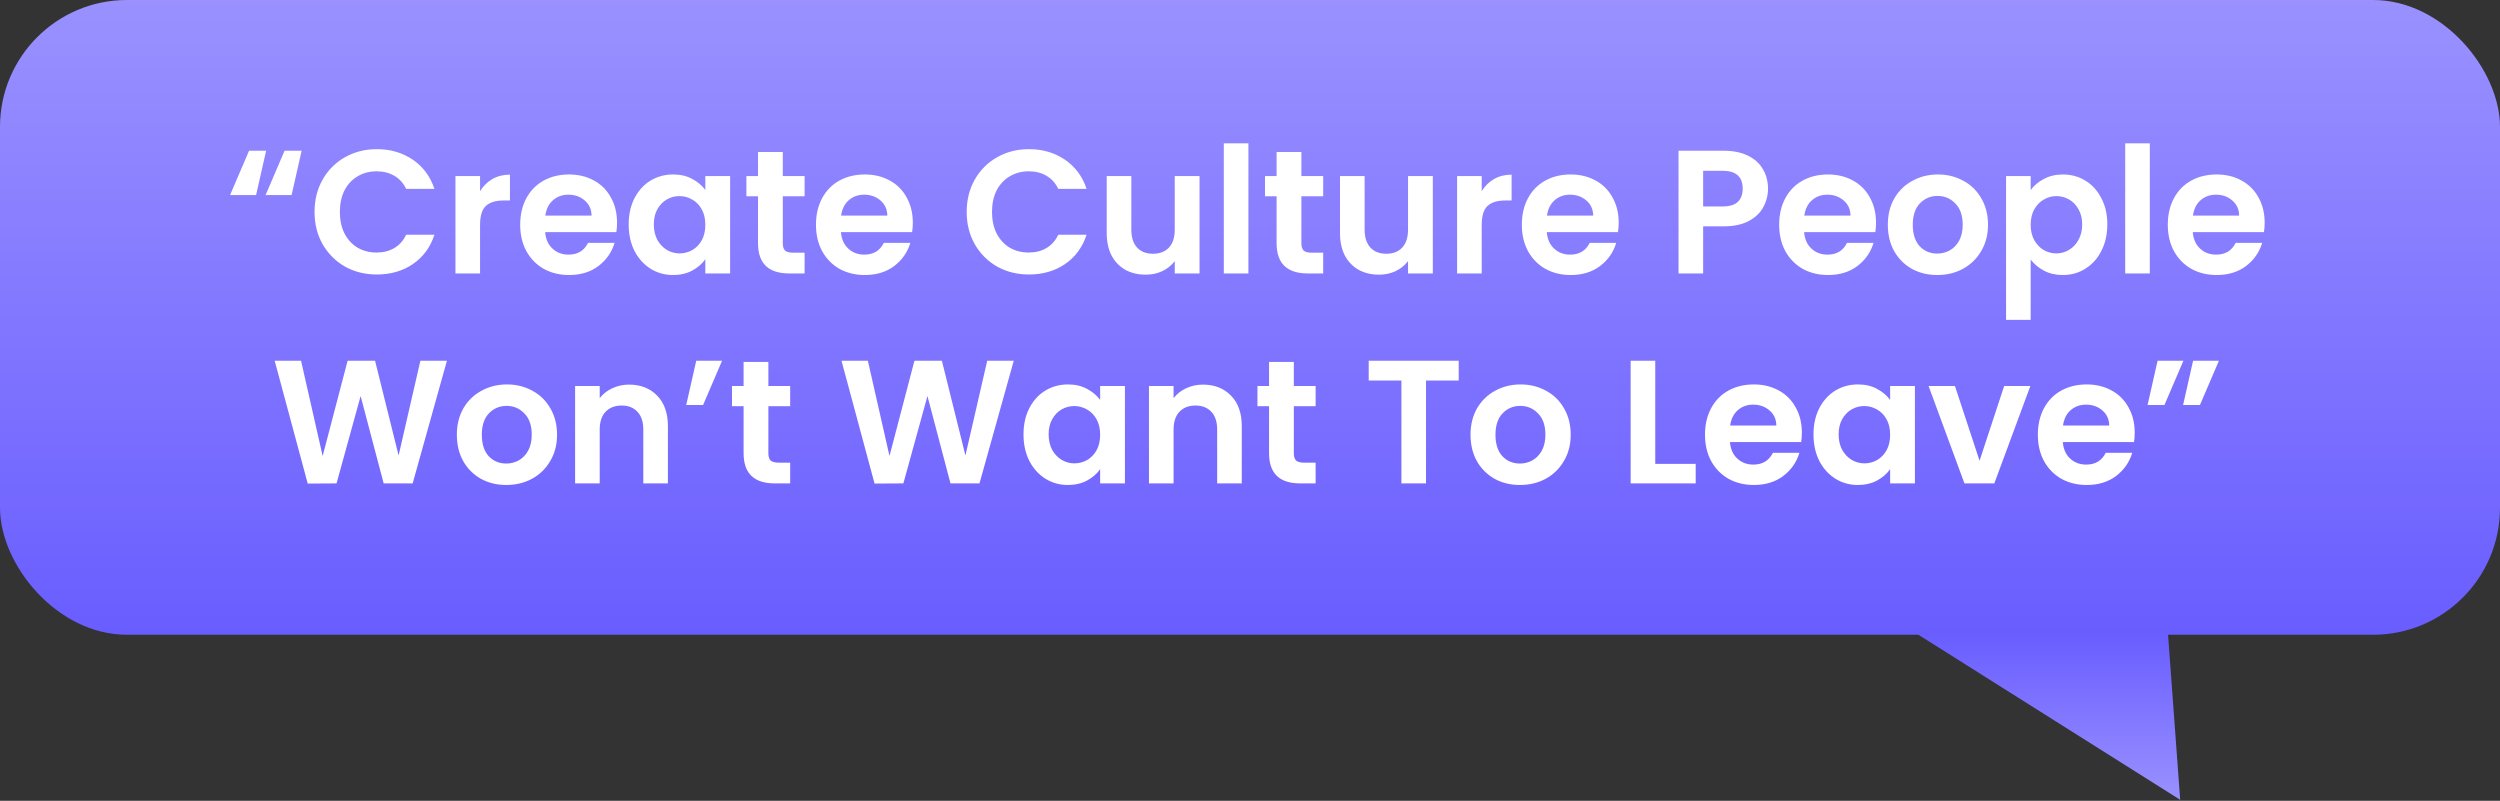 <svg width="512" height="164" viewBox="0 0 512 164" fill="none" xmlns="http://www.w3.org/2000/svg">
<rect x="0" y="0" width="512" height="164" fill="#333333" stroke="none"/>
<rect width="512" height="130" rx="26" fill="url(#paint0_linear_455_2138)"/>
<path d="M446.5 163.798L444 129.75H392.5L446.5 163.798Z" fill="url(#paint1_linear_455_2138)"/>
<path d="M52.448 39.944H47.12L51.008 30.872H54.5L52.448 39.944ZM59.72 39.944H54.392L58.28 30.872H61.772L59.72 39.944ZM64.42 43.4C64.42 40.928 64.972 38.72 66.076 36.776C67.204 34.808 68.728 33.284 70.648 32.204C72.592 31.1 74.764 30.548 77.164 30.548C79.972 30.548 82.432 31.268 84.544 32.708C86.656 34.148 88.132 36.14 88.972 38.684H83.176C82.6 37.484 81.784 36.584 80.728 35.984C79.696 35.384 78.496 35.084 77.128 35.084C75.664 35.084 74.356 35.432 73.204 36.128C72.076 36.8 71.188 37.76 70.54 39.008C69.916 40.256 69.604 41.72 69.604 43.4C69.604 45.056 69.916 46.52 70.54 47.792C71.188 49.04 72.076 50.012 73.204 50.708C74.356 51.38 75.664 51.716 77.128 51.716C78.496 51.716 79.696 51.416 80.728 50.816C81.784 50.192 82.6 49.28 83.176 48.08H88.972C88.132 50.648 86.656 52.652 84.544 54.092C82.456 55.508 79.996 56.216 77.164 56.216C74.764 56.216 72.592 55.676 70.648 54.596C68.728 53.492 67.204 51.968 66.076 50.024C64.972 48.08 64.42 45.872 64.42 43.4ZM98.317 39.152C98.965 38.096 99.805 37.268 100.837 36.668C101.893 36.068 103.093 35.768 104.437 35.768V41.06H103.105C101.521 41.06 100.321 41.432 99.505 42.176C98.713 42.92 98.317 44.216 98.317 46.064V56H93.277V36.056H98.317V39.152ZM126.372 45.596C126.372 46.316 126.324 46.964 126.228 47.54H111.648C111.768 48.98 112.272 50.108 113.16 50.924C114.048 51.74 115.14 52.148 116.436 52.148C118.308 52.148 119.64 51.344 120.432 49.736H125.868C125.292 51.656 124.188 53.24 122.556 54.488C120.924 55.712 118.92 56.324 116.544 56.324C114.624 56.324 112.896 55.904 111.36 55.064C109.848 54.2 108.66 52.988 107.796 51.428C106.956 49.868 106.536 48.068 106.536 46.028C106.536 43.964 106.956 42.152 107.796 40.592C108.636 39.032 109.812 37.832 111.324 36.992C112.836 36.152 114.576 35.732 116.544 35.732C118.44 35.732 120.132 36.14 121.62 36.956C123.132 37.772 124.296 38.936 125.112 40.448C125.952 41.936 126.372 43.652 126.372 45.596ZM121.152 44.156C121.128 42.86 120.66 41.828 119.748 41.06C118.836 40.268 117.72 39.872 116.4 39.872C115.152 39.872 114.096 40.256 113.232 41.024C112.392 41.768 111.876 42.812 111.684 44.156H121.152ZM128.754 45.956C128.754 43.94 129.15 42.152 129.942 40.592C130.758 39.032 131.85 37.832 133.218 36.992C134.61 36.152 136.158 35.732 137.862 35.732C139.35 35.732 140.646 36.032 141.75 36.632C142.878 37.232 143.778 37.988 144.45 38.9V36.056H149.526V56H144.45V53.084C143.802 54.02 142.902 54.8 141.75 55.424C140.622 56.024 139.314 56.324 137.826 56.324C136.146 56.324 134.61 55.892 133.218 55.028C131.85 54.164 130.758 52.952 129.942 51.392C129.15 49.808 128.754 47.996 128.754 45.956ZM144.45 46.028C144.45 44.804 144.21 43.76 143.73 42.896C143.25 42.008 142.602 41.336 141.786 40.88C140.97 40.4 140.094 40.16 139.158 40.16C138.222 40.16 137.358 40.388 136.566 40.844C135.774 41.3 135.126 41.972 134.622 42.86C134.142 43.724 133.902 44.756 133.902 45.956C133.902 47.156 134.142 48.212 134.622 49.124C135.126 50.012 135.774 50.696 136.566 51.176C137.382 51.656 138.246 51.896 139.158 51.896C140.094 51.896 140.97 51.668 141.786 51.212C142.602 50.732 143.25 50.06 143.73 49.196C144.21 48.308 144.45 47.252 144.45 46.028ZM160.317 40.196V49.844C160.317 50.516 160.473 51.008 160.785 51.32C161.121 51.608 161.673 51.752 162.441 51.752H164.781V56H161.613C157.365 56 155.241 53.936 155.241 49.808V40.196H152.865V36.056H155.241V31.124H160.317V36.056H164.781V40.196H160.317ZM186.946 45.596C186.946 46.316 186.898 46.964 186.802 47.54H172.222C172.342 48.98 172.846 50.108 173.734 50.924C174.622 51.74 175.714 52.148 177.01 52.148C178.882 52.148 180.214 51.344 181.006 49.736H186.442C185.866 51.656 184.762 53.24 183.13 54.488C181.498 55.712 179.494 56.324 177.118 56.324C175.198 56.324 173.47 55.904 171.934 55.064C170.422 54.2 169.234 52.988 168.37 51.428C167.53 49.868 167.11 48.068 167.11 46.028C167.11 43.964 167.53 42.152 168.37 40.592C169.21 39.032 170.386 37.832 171.898 36.992C173.41 36.152 175.15 35.732 177.118 35.732C179.014 35.732 180.706 36.14 182.194 36.956C183.706 37.772 184.87 38.936 185.686 40.448C186.526 41.936 186.946 43.652 186.946 45.596ZM181.726 44.156C181.702 42.86 181.234 41.828 180.322 41.06C179.41 40.268 178.294 39.872 176.974 39.872C175.726 39.872 174.67 40.256 173.806 41.024C172.966 41.768 172.45 42.812 172.258 44.156H181.726ZM197.979 43.4C197.979 40.928 198.531 38.72 199.635 36.776C200.763 34.808 202.287 33.284 204.207 32.204C206.151 31.1 208.323 30.548 210.723 30.548C213.531 30.548 215.991 31.268 218.103 32.708C220.215 34.148 221.691 36.14 222.531 38.684H216.735C216.159 37.484 215.343 36.584 214.287 35.984C213.255 35.384 212.055 35.084 210.687 35.084C209.223 35.084 207.915 35.432 206.763 36.128C205.635 36.8 204.747 37.76 204.099 39.008C203.475 40.256 203.163 41.72 203.163 43.4C203.163 45.056 203.475 46.52 204.099 47.792C204.747 49.04 205.635 50.012 206.763 50.708C207.915 51.38 209.223 51.716 210.687 51.716C212.055 51.716 213.255 51.416 214.287 50.816C215.343 50.192 216.159 49.28 216.735 48.08H222.531C221.691 50.648 220.215 52.652 218.103 54.092C216.015 55.508 213.555 56.216 210.723 56.216C208.323 56.216 206.151 55.676 204.207 54.596C202.287 53.492 200.763 51.968 199.635 50.024C198.531 48.08 197.979 45.872 197.979 43.4ZM245.664 36.056V56H240.588V53.48C239.94 54.344 239.088 55.028 238.032 55.532C237 56.012 235.872 56.252 234.648 56.252C233.088 56.252 231.708 55.928 230.508 55.28C229.308 54.608 228.36 53.636 227.664 52.364C226.992 51.068 226.656 49.532 226.656 47.756V36.056H231.696V47.036C231.696 48.62 232.092 49.844 232.884 50.708C233.676 51.548 234.756 51.968 236.124 51.968C237.516 51.968 238.608 51.548 239.4 50.708C240.192 49.844 240.588 48.62 240.588 47.036V36.056H245.664ZM255.676 29.36V56H250.636V29.36H255.676ZM266.524 40.196V49.844C266.524 50.516 266.68 51.008 266.992 51.32C267.328 51.608 267.88 51.752 268.648 51.752H270.988V56H267.82C263.572 56 261.448 53.936 261.448 49.808V40.196H259.072V36.056H261.448V31.124H266.524V36.056H270.988V40.196H266.524ZM293.441 36.056V56H288.365V53.48C287.717 54.344 286.865 55.028 285.809 55.532C284.777 56.012 283.649 56.252 282.425 56.252C280.865 56.252 279.485 55.928 278.285 55.28C277.085 54.608 276.137 53.636 275.441 52.364C274.769 51.068 274.433 49.532 274.433 47.756V36.056H279.473V47.036C279.473 48.62 279.869 49.844 280.661 50.708C281.453 51.548 282.533 51.968 283.901 51.968C285.293 51.968 286.385 51.548 287.177 50.708C287.969 49.844 288.365 48.62 288.365 47.036V36.056H293.441ZM303.454 39.152C304.102 38.096 304.942 37.268 305.974 36.668C307.03 36.068 308.23 35.768 309.574 35.768V41.06H308.242C306.658 41.06 305.458 41.432 304.642 42.176C303.85 42.92 303.454 44.216 303.454 46.064V56H298.414V36.056H303.454V39.152ZM331.508 45.596C331.508 46.316 331.46 46.964 331.364 47.54H316.784C316.904 48.98 317.408 50.108 318.296 50.924C319.184 51.74 320.276 52.148 321.572 52.148C323.444 52.148 324.776 51.344 325.568 49.736H331.004C330.428 51.656 329.324 53.24 327.692 54.488C326.06 55.712 324.056 56.324 321.68 56.324C319.76 56.324 318.032 55.904 316.496 55.064C314.984 54.2 313.796 52.988 312.932 51.428C312.092 49.868 311.672 48.068 311.672 46.028C311.672 43.964 312.092 42.152 312.932 40.592C313.772 39.032 314.948 37.832 316.46 36.992C317.972 36.152 319.712 35.732 321.68 35.732C323.576 35.732 325.268 36.14 326.756 36.956C328.268 37.772 329.432 38.936 330.248 40.448C331.088 41.936 331.508 43.652 331.508 45.596ZM326.288 44.156C326.264 42.86 325.796 41.828 324.884 41.06C323.972 40.268 322.856 39.872 321.536 39.872C320.288 39.872 319.232 40.256 318.368 41.024C317.528 41.768 317.012 42.812 316.82 44.156H326.288ZM362.089 38.648C362.089 39.992 361.765 41.252 361.117 42.428C360.493 43.604 359.497 44.552 358.129 45.272C356.785 45.992 355.081 46.352 353.017 46.352H348.805V56H343.765V30.872H353.017C354.961 30.872 356.617 31.208 357.985 31.88C359.353 32.552 360.373 33.476 361.045 34.652C361.741 35.828 362.089 37.16 362.089 38.648ZM352.801 42.284C354.193 42.284 355.225 41.972 355.897 41.348C356.569 40.7 356.905 39.8 356.905 38.648C356.905 36.2 355.537 34.976 352.801 34.976H348.805V42.284H352.801ZM384.208 45.596C384.208 46.316 384.16 46.964 384.064 47.54H369.484C369.604 48.98 370.108 50.108 370.996 50.924C371.884 51.74 372.976 52.148 374.272 52.148C376.144 52.148 377.476 51.344 378.268 49.736H383.704C383.128 51.656 382.024 53.24 380.392 54.488C378.76 55.712 376.756 56.324 374.38 56.324C372.46 56.324 370.732 55.904 369.196 55.064C367.684 54.2 366.496 52.988 365.632 51.428C364.792 49.868 364.372 48.068 364.372 46.028C364.372 43.964 364.792 42.152 365.632 40.592C366.472 39.032 367.648 37.832 369.16 36.992C370.672 36.152 372.412 35.732 374.38 35.732C376.276 35.732 377.968 36.14 379.456 36.956C380.968 37.772 382.132 38.936 382.948 40.448C383.788 41.936 384.208 43.652 384.208 45.596ZM378.988 44.156C378.964 42.86 378.496 41.828 377.584 41.06C376.672 40.268 375.556 39.872 374.236 39.872C372.988 39.872 371.932 40.256 371.068 41.024C370.228 41.768 369.712 42.812 369.52 44.156H378.988ZM396.742 56.324C394.822 56.324 393.094 55.904 391.558 55.064C390.022 54.2 388.81 52.988 387.922 51.428C387.058 49.868 386.626 48.068 386.626 46.028C386.626 43.988 387.07 42.188 387.958 40.628C388.87 39.068 390.106 37.868 391.666 37.028C393.226 36.164 394.966 35.732 396.886 35.732C398.806 35.732 400.546 36.164 402.106 37.028C403.666 37.868 404.89 39.068 405.778 40.628C406.69 42.188 407.146 43.988 407.146 46.028C407.146 48.068 406.678 49.868 405.742 51.428C404.83 52.988 403.582 54.2 401.998 55.064C400.438 55.904 398.686 56.324 396.742 56.324ZM396.742 51.932C397.654 51.932 398.506 51.716 399.298 51.284C400.114 50.828 400.762 50.156 401.242 49.268C401.722 48.38 401.962 47.3 401.962 46.028C401.962 44.132 401.458 42.68 400.45 41.672C399.466 40.64 398.254 40.124 396.814 40.124C395.374 40.124 394.162 40.64 393.178 41.672C392.218 42.68 391.738 44.132 391.738 46.028C391.738 47.924 392.206 49.388 393.142 50.42C394.102 51.428 395.302 51.932 396.742 51.932ZM415.883 38.936C416.531 38.024 417.419 37.268 418.547 36.668C419.699 36.044 421.007 35.732 422.471 35.732C424.175 35.732 425.711 36.152 427.079 36.992C428.471 37.832 429.563 39.032 430.355 40.592C431.171 42.128 431.579 43.916 431.579 45.956C431.579 47.996 431.171 49.808 430.355 51.392C429.563 52.952 428.471 54.164 427.079 55.028C425.711 55.892 424.175 56.324 422.471 56.324C421.007 56.324 419.711 56.024 418.583 55.424C417.479 54.824 416.579 54.068 415.883 53.156V65.504H410.843V36.056H415.883V38.936ZM426.431 45.956C426.431 44.756 426.179 43.724 425.675 42.86C425.195 41.972 424.547 41.3 423.731 40.844C422.939 40.388 422.075 40.16 421.139 40.16C420.227 40.16 419.363 40.4 418.547 40.88C417.755 41.336 417.107 42.008 416.603 42.896C416.123 43.784 415.883 44.828 415.883 46.028C415.883 47.228 416.123 48.272 416.603 49.16C417.107 50.048 417.755 50.732 418.547 51.212C419.363 51.668 420.227 51.896 421.139 51.896C422.075 51.896 422.939 51.656 423.731 51.176C424.547 50.696 425.195 50.012 425.675 49.124C426.179 48.236 426.431 47.18 426.431 45.956ZM440.282 29.36V56H435.242V29.36H440.282ZM463.801 45.596C463.801 46.316 463.753 46.964 463.657 47.54H449.077C449.197 48.98 449.701 50.108 450.589 50.924C451.477 51.74 452.569 52.148 453.865 52.148C455.737 52.148 457.069 51.344 457.861 49.736H463.297C462.721 51.656 461.617 53.24 459.985 54.488C458.353 55.712 456.349 56.324 453.973 56.324C452.053 56.324 450.325 55.904 448.789 55.064C447.277 54.2 446.089 52.988 445.225 51.428C444.385 49.868 443.965 48.068 443.965 46.028C443.965 43.964 444.385 42.152 445.225 40.592C446.065 39.032 447.241 37.832 448.753 36.992C450.265 36.152 452.005 35.732 453.973 35.732C455.869 35.732 457.561 36.14 459.049 36.956C460.561 37.772 461.725 38.936 462.541 40.448C463.381 41.936 463.801 43.652 463.801 45.596ZM458.581 44.156C458.557 42.86 458.089 41.828 457.177 41.06C456.265 40.268 455.149 39.872 453.829 39.872C452.581 39.872 451.525 40.256 450.661 41.024C449.821 41.768 449.305 42.812 449.113 44.156H458.581ZM91.533 73.872L84.513 99H78.573L73.857 81.108L68.925 99L63.021 99.036L56.253 73.872H61.653L66.081 93.384L71.193 73.872H76.809L81.633 93.276L86.097 73.872H91.533ZM103.68 99.324C101.76 99.324 100.032 98.904 98.496 98.064C96.96 97.2 95.748 95.988 94.86 94.428C93.996 92.868 93.564 91.068 93.564 89.028C93.564 86.988 94.008 85.188 94.896 83.628C95.808 82.068 97.044 80.868 98.604 80.028C100.164 79.164 101.904 78.732 103.824 78.732C105.744 78.732 107.484 79.164 109.044 80.028C110.604 80.868 111.828 82.068 112.716 83.628C113.628 85.188 114.084 86.988 114.084 89.028C114.084 91.068 113.616 92.868 112.68 94.428C111.768 95.988 110.52 97.2 108.936 98.064C107.376 98.904 105.624 99.324 103.68 99.324ZM103.68 94.932C104.592 94.932 105.444 94.716 106.236 94.284C107.052 93.828 107.7 93.156 108.18 92.268C108.66 91.38 108.9 90.3 108.9 89.028C108.9 87.132 108.396 85.68 107.388 84.672C106.404 83.64 105.192 83.124 103.752 83.124C102.312 83.124 101.1 83.64 100.116 84.672C99.156 85.68 98.676 87.132 98.676 89.028C98.676 90.924 99.144 92.388 100.08 93.42C101.04 94.428 102.24 94.932 103.68 94.932ZM128.833 78.768C131.209 78.768 133.129 79.524 134.593 81.036C136.057 82.524 136.789 84.612 136.789 87.3V99H131.749V87.984C131.749 86.4 131.353 85.188 130.561 84.348C129.769 83.484 128.689 83.052 127.321 83.052C125.929 83.052 124.825 83.484 124.009 84.348C123.217 85.188 122.821 86.4 122.821 87.984V99H117.781V79.056H122.821V81.54C123.493 80.676 124.345 80.004 125.377 79.524C126.433 79.02 127.585 78.768 128.833 78.768ZM142.59 73.872H147.882L143.994 82.944H140.538L142.59 73.872ZM157.364 83.196V92.844C157.364 93.516 157.52 94.008 157.832 94.32C158.168 94.608 158.72 94.752 159.488 94.752H161.828V99H158.66C154.412 99 152.288 96.936 152.288 92.808V83.196H149.912V79.056H152.288V74.124H157.364V79.056H161.828V83.196H157.364ZM207.619 73.872L200.599 99H194.659L189.943 81.108L185.011 99L179.107 99.036L172.339 73.872H177.739L182.167 93.384L187.279 73.872H192.895L197.719 93.276L202.183 73.872H207.619ZM209.614 88.956C209.614 86.94 210.01 85.152 210.802 83.592C211.618 82.032 212.71 80.832 214.078 79.992C215.47 79.152 217.018 78.732 218.722 78.732C220.21 78.732 221.506 79.032 222.61 79.632C223.738 80.232 224.638 80.988 225.31 81.9V79.056H230.386V99H225.31V96.084C224.662 97.02 223.762 97.8 222.61 98.424C221.482 99.024 220.174 99.324 218.686 99.324C217.006 99.324 215.47 98.892 214.078 98.028C212.71 97.164 211.618 95.952 210.802 94.392C210.01 92.808 209.614 90.996 209.614 88.956ZM225.31 89.028C225.31 87.804 225.07 86.76 224.59 85.896C224.11 85.008 223.462 84.336 222.646 83.88C221.83 83.4 220.954 83.16 220.018 83.16C219.082 83.16 218.218 83.388 217.426 83.844C216.634 84.3 215.986 84.972 215.482 85.86C215.002 86.724 214.762 87.756 214.762 88.956C214.762 90.156 215.002 91.212 215.482 92.124C215.986 93.012 216.634 93.696 217.426 94.176C218.242 94.656 219.106 94.896 220.018 94.896C220.954 94.896 221.83 94.668 222.646 94.212C223.462 93.732 224.11 93.06 224.59 92.196C225.07 91.308 225.31 90.252 225.31 89.028ZM246.36 78.768C248.736 78.768 250.656 79.524 252.12 81.036C253.584 82.524 254.316 84.612 254.316 87.3V99H249.276V87.984C249.276 86.4 248.88 85.188 248.088 84.348C247.296 83.484 246.216 83.052 244.848 83.052C243.456 83.052 242.352 83.484 241.536 84.348C240.744 85.188 240.348 86.4 240.348 87.984V99H235.308V79.056H240.348V81.54C241.02 80.676 241.872 80.004 242.904 79.524C243.96 79.02 245.112 78.768 246.36 78.768ZM264.977 83.196V92.844C264.977 93.516 265.133 94.008 265.445 94.32C265.781 94.608 266.333 94.752 267.101 94.752H269.441V99H266.273C262.025 99 259.901 96.936 259.901 92.808V83.196H257.525V79.056H259.901V74.124H264.977V79.056H269.441V83.196H264.977ZM298.744 73.872V77.94H292.048V99H287.008V77.94H280.312V73.872H298.744ZM311.278 99.324C309.358 99.324 307.63 98.904 306.094 98.064C304.558 97.2 303.346 95.988 302.458 94.428C301.594 92.868 301.162 91.068 301.162 89.028C301.162 86.988 301.606 85.188 302.494 83.628C303.406 82.068 304.642 80.868 306.202 80.028C307.762 79.164 309.502 78.732 311.422 78.732C313.342 78.732 315.082 79.164 316.642 80.028C318.202 80.868 319.426 82.068 320.314 83.628C321.226 85.188 321.682 86.988 321.682 89.028C321.682 91.068 321.214 92.868 320.277 94.428C319.366 95.988 318.118 97.2 316.534 98.064C314.974 98.904 313.222 99.324 311.278 99.324ZM311.278 94.932C312.19 94.932 313.042 94.716 313.834 94.284C314.65 93.828 315.298 93.156 315.778 92.268C316.258 91.38 316.498 90.3 316.498 89.028C316.498 87.132 315.994 85.68 314.986 84.672C314.002 83.64 312.79 83.124 311.35 83.124C309.91 83.124 308.698 83.64 307.714 84.672C306.754 85.68 306.274 87.132 306.274 89.028C306.274 90.924 306.742 92.388 307.678 93.42C308.638 94.428 309.838 94.932 311.278 94.932ZM338.997 95.004H347.277V99H333.957V73.872H338.997V95.004ZM369.02 88.596C369.02 89.316 368.972 89.964 368.876 90.54H354.296C354.416 91.98 354.92 93.108 355.808 93.924C356.696 94.74 357.788 95.148 359.084 95.148C360.956 95.148 362.288 94.344 363.08 92.736H368.516C367.94 94.656 366.836 96.24 365.204 97.488C363.572 98.712 361.568 99.324 359.192 99.324C357.272 99.324 355.544 98.904 354.008 98.064C352.496 97.2 351.308 95.988 350.444 94.428C349.604 92.868 349.184 91.068 349.184 89.028C349.184 86.964 349.604 85.152 350.444 83.592C351.284 82.032 352.46 80.832 353.972 79.992C355.484 79.152 357.224 78.732 359.192 78.732C361.088 78.732 362.78 79.14 364.268 79.956C365.78 80.772 366.944 81.936 367.76 83.448C368.6 84.936 369.02 86.652 369.02 88.596ZM363.8 87.156C363.776 85.86 363.308 84.828 362.396 84.06C361.484 83.268 360.368 82.872 359.048 82.872C357.8 82.872 356.744 83.256 355.88 84.024C355.04 84.768 354.524 85.812 354.332 87.156H363.8ZM371.403 88.956C371.403 86.94 371.799 85.152 372.591 83.592C373.407 82.032 374.499 80.832 375.867 79.992C377.259 79.152 378.807 78.732 380.511 78.732C381.999 78.732 383.295 79.032 384.399 79.632C385.527 80.232 386.427 80.988 387.099 81.9V79.056H392.175V99H387.099V96.084C386.451 97.02 385.551 97.8 384.399 98.424C383.271 99.024 381.963 99.324 380.475 99.324C378.795 99.324 377.259 98.892 375.867 98.028C374.499 97.164 373.407 95.952 372.591 94.392C371.799 92.808 371.403 90.996 371.403 88.956ZM387.099 89.028C387.099 87.804 386.859 86.76 386.379 85.896C385.899 85.008 385.251 84.336 384.435 83.88C383.619 83.4 382.743 83.16 381.807 83.16C380.871 83.16 380.007 83.388 379.215 83.844C378.423 84.3 377.775 84.972 377.271 85.86C376.791 86.724 376.551 87.756 376.551 88.956C376.551 90.156 376.791 91.212 377.271 92.124C377.775 93.012 378.423 93.696 379.215 94.176C380.031 94.656 380.895 94.896 381.807 94.896C382.743 94.896 383.619 94.668 384.435 94.212C385.251 93.732 385.899 93.06 386.379 92.196C386.859 91.308 387.099 90.252 387.099 89.028ZM405.413 94.356L410.453 79.056H415.817L408.437 99H402.317L394.973 79.056H400.373L405.413 94.356ZM437.188 88.596C437.188 89.316 437.14 89.964 437.044 90.54H422.464C422.584 91.98 423.088 93.108 423.976 93.924C424.864 94.74 425.956 95.148 427.252 95.148C429.124 95.148 430.456 94.344 431.248 92.736H436.684C436.108 94.656 435.004 96.24 433.372 97.488C431.74 98.712 429.736 99.324 427.36 99.324C425.44 99.324 423.712 98.904 422.176 98.064C420.664 97.2 419.476 95.988 418.612 94.428C417.772 92.868 417.352 91.068 417.352 89.028C417.352 86.964 417.772 85.152 418.612 83.592C419.452 82.032 420.628 80.832 422.14 79.992C423.652 79.152 425.392 78.732 427.36 78.732C429.256 78.732 430.948 79.14 432.436 79.956C433.948 80.772 435.112 81.936 435.928 83.448C436.768 84.936 437.188 86.652 437.188 88.596ZM431.968 87.156C431.944 85.86 431.476 84.828 430.564 84.06C429.652 83.268 428.536 82.872 427.216 82.872C425.968 82.872 424.912 83.256 424.048 84.024C423.208 84.768 422.692 85.812 422.5 87.156H431.968ZM441.875 73.872H447.167L443.279 82.944H439.823L441.875 73.872ZM449.147 73.872H454.439L450.551 82.944H447.095L449.147 73.872Z" fill="white"/>
<defs>
<linearGradient id="paint0_linear_455_2138" x1="256" y1="0" x2="256" y2="130" gradientUnits="userSpaceOnUse">
<stop stop-color="#9A91FF"/>
<stop offset="1" stop-color="#695DFF"/>
</linearGradient>
<linearGradient id="paint1_linear_455_2138" x1="419.5" y1="163.798" x2="419.5" y2="129.75" gradientUnits="userSpaceOnUse">
<stop stop-color="#9A91FF"/>
<stop offset="1" stop-color="#695DFF"/>
</linearGradient>
</defs>
</svg>
